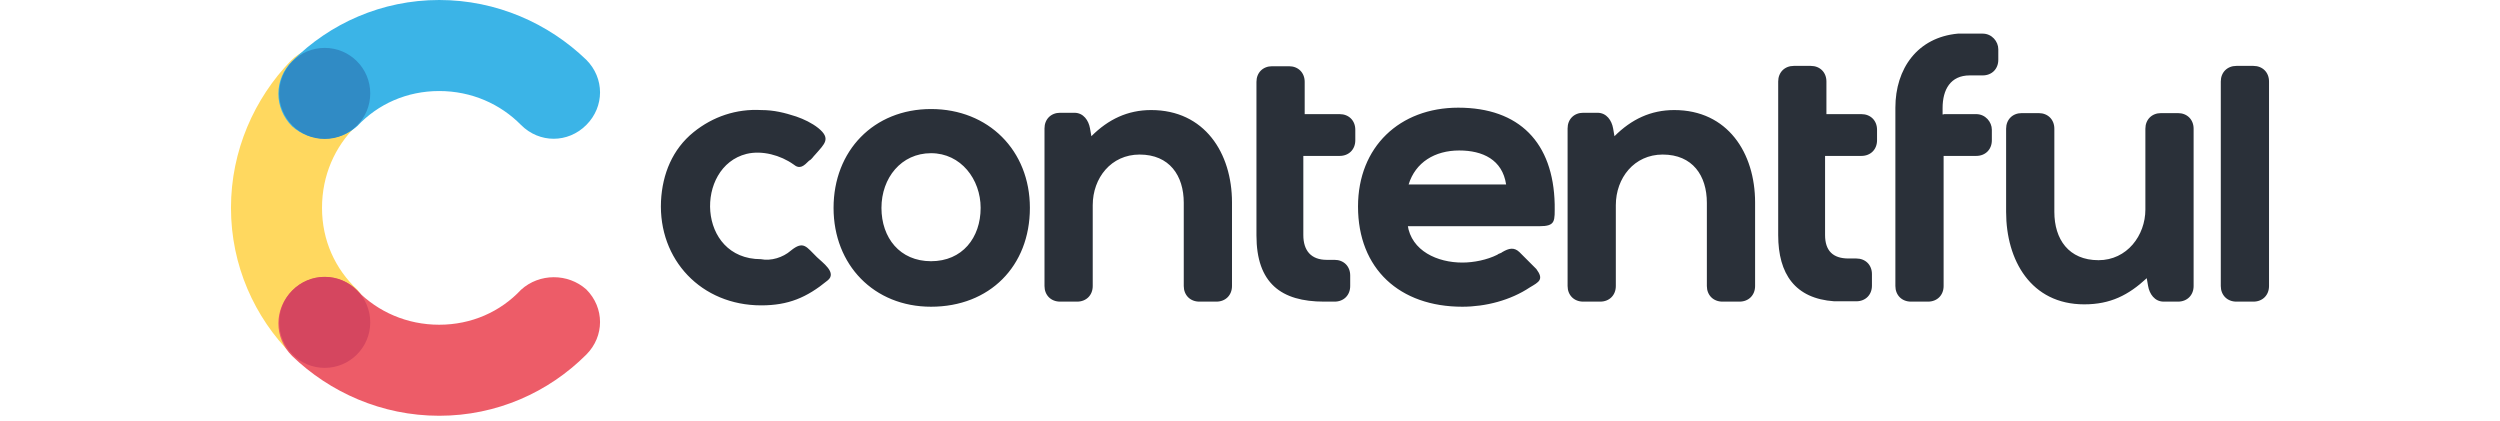 <?xml version="1.0" encoding="UTF-8"?>
<svg width="184px" height="31px" viewBox="0 0 184 31" version="1.1" xmlns="http://www.w3.org/2000/svg" xmlns:xlink="http://www.w3.org/1999/xlink">
    <title>logo/partners/contentful</title>
    <g id="logo/partners/contentful" stroke="none" stroke-width="1" fill="none" fill-rule="evenodd">
        <g id="contentful" transform="translate(17, -0)" fill-rule="nonzero">
            <path d="M9.3,21.325 C7.675,19.8 6.7,17.7 6.7,15.3 C6.7,12.9 7.65,10.8 9.2,9.275 C10.55,7.925 10.55,5.825 9.2,4.475 C7.85,3.125 5.75,3.125 4.4,4.475 C1.725,7.25 0,11.075 0,15.3 C0,19.525 1.725,23.35 4.5,26.125 C5.85,27.475 7.95,27.475 9.3,26.125 C10.525,24.775 10.525,22.675 9.3,21.325 Z" id="Path" fill="#FFD85F"></path>
            <path d="M9.3,9.275 C10.825,7.65 12.95,6.7 15.325,6.7 C17.7,6.7 19.825,7.65 21.35,9.2 C22.7,10.55 24.8,10.55 26.15,9.2 C27.5,7.85 27.5,5.75 26.15,4.4 C23.375,1.725 19.55,0 15.325,0 C11.1,0 7.275,1.725 4.5,4.5 C3.15,5.85 3.15,7.95 4.5,9.3 C5.85,10.5 7.95,10.5 9.3,9.275 Z" id="Path" fill="#3BB4E7"></path>
            <path d="M21.35,21.325 C19.825,22.95 17.7,23.9 15.325,23.9 C12.95,23.9 10.825,22.95 9.3,21.4 C7.95,20.05 5.85,20.05 4.5,21.4 C3.15,22.75 3.15,24.85 4.5,26.2 C7.275,28.875 11.1,30.6 15.325,30.6 C19.55,30.6 23.375,28.875 26.15,26.1 C27.5,24.75 27.5,22.65 26.15,21.3 C24.8,20.1 22.7,20.1 21.35,21.325 Z" id="Path" fill="#ED5C68"></path>
            <circle id="Oval" fill="#308BC5" cx="6.9" cy="6.875" r="3.35"></circle>
            <circle id="Oval" fill="#D5465F" cx="6.9" cy="23.725" r="3.35"></circle>
            <path d="M41.2,18.45 C42.15,17.675 42.35,18.175 43.125,18.925 C43.5,19.3 44.65,20.075 43.9,20.65 C42.375,21.9 41.025,22.475 39.025,22.475 C34.625,22.475 31.45,19.125 31.65,14.8 C31.75,12.8 32.5,10.975 34.05,9.725 C35.475,8.575 37.2,8 39.025,8.1 C39.975,8.1 40.75,8.3 41.6,8.575 C42.175,8.775 42.75,9.05 43.225,9.425 C44.175,10.2 43.7,10.575 43.025,11.35 C42.825,11.55 42.75,11.725 42.55,11.825 C42.175,12.2 41.875,12.5 41.4,12.1 C40.45,11.425 39.1,11.05 37.95,11.325 C34.125,12.275 34.3,19.075 39,19.075 C39.75,19.225 40.625,18.95 41.2,18.45 Z M147.6,22.2 C146.925,22.2 146.45,21.725 146.45,21.05 L146.45,6 C146.45,5.325 146.925,4.85 147.6,4.85 L148.85,4.85 C149.525,4.85 150,5.325 150,6 L150,21.05 C150,21.725 149.525,22.2 148.85,22.2 L147.6,22.2 Z M141,20.475 C139.65,21.725 138.325,22.4 136.4,22.4 C132.475,22.4 130.65,19.15 130.65,15.6 L130.65,9.475 C130.65,8.8 131.125,8.325 131.8,8.325 L133.05,8.325 C133.725,8.325 134.2,8.8 134.2,9.475 L134.2,15.6 C134.2,17.6 135.25,19.15 137.45,19.15 C139.55,19.15 140.9,17.325 140.9,15.425 L140.9,9.475 C140.9,8.8 141.375,8.325 142.05,8.325 L143.3,8.325 C143.975,8.325 144.45,8.8 144.45,9.475 L144.45,21.05 C144.45,21.725 143.975,22.2 143.3,22.2 L142.25,22.2 C141.575,22.2 141.2,21.625 141.1,21.05 L141,20.475 L141,20.475 Z M126.05,8.4 L128.45,8.4 C129.125,8.4 129.6,8.975 129.6,9.55 L129.6,10.325 C129.6,11 129.125,11.475 128.45,11.475 L126.05,11.475 L126.05,21.05 C126.05,21.725 125.575,22.2 124.9,22.2 L123.65,22.2 C122.975,22.2 122.5,21.725 122.5,21.05 L122.5,7.925 C122.5,5.05 124.125,2.75 127.1,2.475 L128.925,2.475 C129.6,2.475 130.075,3.05 130.075,3.625 L130.075,4.4 C130.075,5.075 129.6,5.55 128.925,5.55 L127.975,5.55 C126.55,5.55 125.975,6.6 125.975,7.95 L125.975,8.425 L126.05,8.425 L126.05,8.4 L126.05,8.4 Z M117.325,8.4 L120,8.4 C120.675,8.4 121.15,8.875 121.15,9.55 L121.15,10.325 C121.15,11 120.675,11.475 120,11.475 L117.325,11.475 L117.325,17.3 C117.325,18.45 117.9,19.025 119.05,19.025 L119.625,19.025 C120.3,19.025 120.775,19.5 120.775,20.175 L120.775,21.025 C120.775,21.7 120.3,22.175 119.625,22.175 L118,22.175 C115.125,21.975 113.875,20.175 113.875,17.3 L113.875,6 C113.875,5.325 114.35,4.85 115.025,4.85 L116.275,4.85 C116.95,4.85 117.425,5.325 117.425,6 L117.425,8.4 L117.325,8.4 Z M78.925,8.4 L81.6,8.4 C82.275,8.4 82.75,8.875 82.75,9.55 L82.75,10.325 C82.75,11 82.275,11.475 81.6,11.475 L78.925,11.475 L78.925,17.3 C78.925,18.45 79.5,19.125 80.65,19.125 L81.225,19.125 C81.9,19.125 82.375,19.6 82.375,20.275 L82.375,21.05 C82.375,21.725 81.9,22.2 81.225,22.2 L80.45,22.2 C77.3,22.2 75.475,20.85 75.475,17.325 L75.475,6.025 C75.475,5.35 75.95,4.875 76.625,4.875 L77.875,4.875 C78.55,4.875 79.025,5.35 79.025,6.025 L79.025,8.425 C79.025,8.4 78.925,8.4 78.925,8.4 Z M63.325,10.025 C64.575,8.775 66,8.1 67.725,8.1 C71.65,8.1 73.675,11.25 73.675,14.9 L73.675,21.05 C73.675,21.725 73.2,22.2 72.525,22.2 L71.275,22.2 C70.6,22.2 70.125,21.725 70.125,21.05 L70.125,14.925 C70.125,12.925 69.075,11.375 66.875,11.375 C64.775,11.375 63.425,13.1 63.425,15.1 L63.425,21.05 C63.425,21.725 62.95,22.2 62.275,22.2 L61.025,22.2 C60.35,22.2 59.875,21.725 59.875,21.05 L59.875,9.45 C59.875,8.775 60.35,8.3 61.025,8.3 L62.075,8.3 C62.75,8.3 63.125,8.875 63.225,9.45 L63.325,10.025 Z M101.825,10.025 C103.075,8.775 104.5,8.1 106.225,8.1 C110.15,8.1 112.175,11.25 112.175,14.9 L112.175,21.05 C112.175,21.725 111.7,22.2 111.025,22.2 L109.775,22.2 C109.1,22.2 108.625,21.725 108.625,21.05 L108.625,14.925 C108.625,12.925 107.575,11.375 105.375,11.375 C103.275,11.375 101.925,13.1 101.925,15.1 L101.925,21.05 C101.925,21.725 101.45,22.2 100.775,22.2 L99.525,22.2 C98.85,22.2 98.375,21.725 98.375,21.05 L98.375,9.45 C98.375,8.775 98.85,8.3 99.525,8.3 L100.575,8.3 C101.25,8.3 101.625,8.875 101.725,9.45 L101.825,10.025 Z M51.525,8.025 C47.3,8.025 44.35,11.1 44.35,15.3 C44.35,19.5 47.325,22.575 51.525,22.575 C55.825,22.575 58.8,19.6 58.8,15.3 C58.8,11.075 55.75,8.025 51.525,8.025 Z M86.6,16.55 C86.875,18.475 88.8,19.325 90.625,19.325 C91.475,19.325 92.45,19.125 93.2,18.75 C93.3,18.65 93.475,18.65 93.575,18.55 C94.05,18.275 94.425,18.175 94.825,18.55 L95.5,19.225 L96.075,19.8 C96.65,20.575 96.275,20.75 95.6,21.15 C94.175,22.1 92.35,22.575 90.625,22.575 C86.025,22.575 82.95,19.8 82.95,15.2 C82.95,10.8 86.025,7.925 90.325,7.925 C94.825,7.925 97.325,10.5 97.425,15.025 C97.425,16.275 97.525,16.65 96.275,16.65 L86.6,16.65 C86.6,16.65 86.6,16.55 86.6,16.55 Z M51.525,11.275 C53.725,11.275 55.175,13.2 55.175,15.3 C55.175,17.5 53.825,19.225 51.525,19.225 C49.225,19.225 47.875,17.5 47.875,15.3 C47.875,13.1 49.325,11.275 51.525,11.275 Z M86.675,13.575 L93.85,13.575 C93.575,11.75 92.125,11.075 90.4,11.075 C88.6,11.075 87.175,11.95 86.675,13.575 Z" id="Shape" fill="#2A3039"></path>
        </g>
    </g>
</svg>